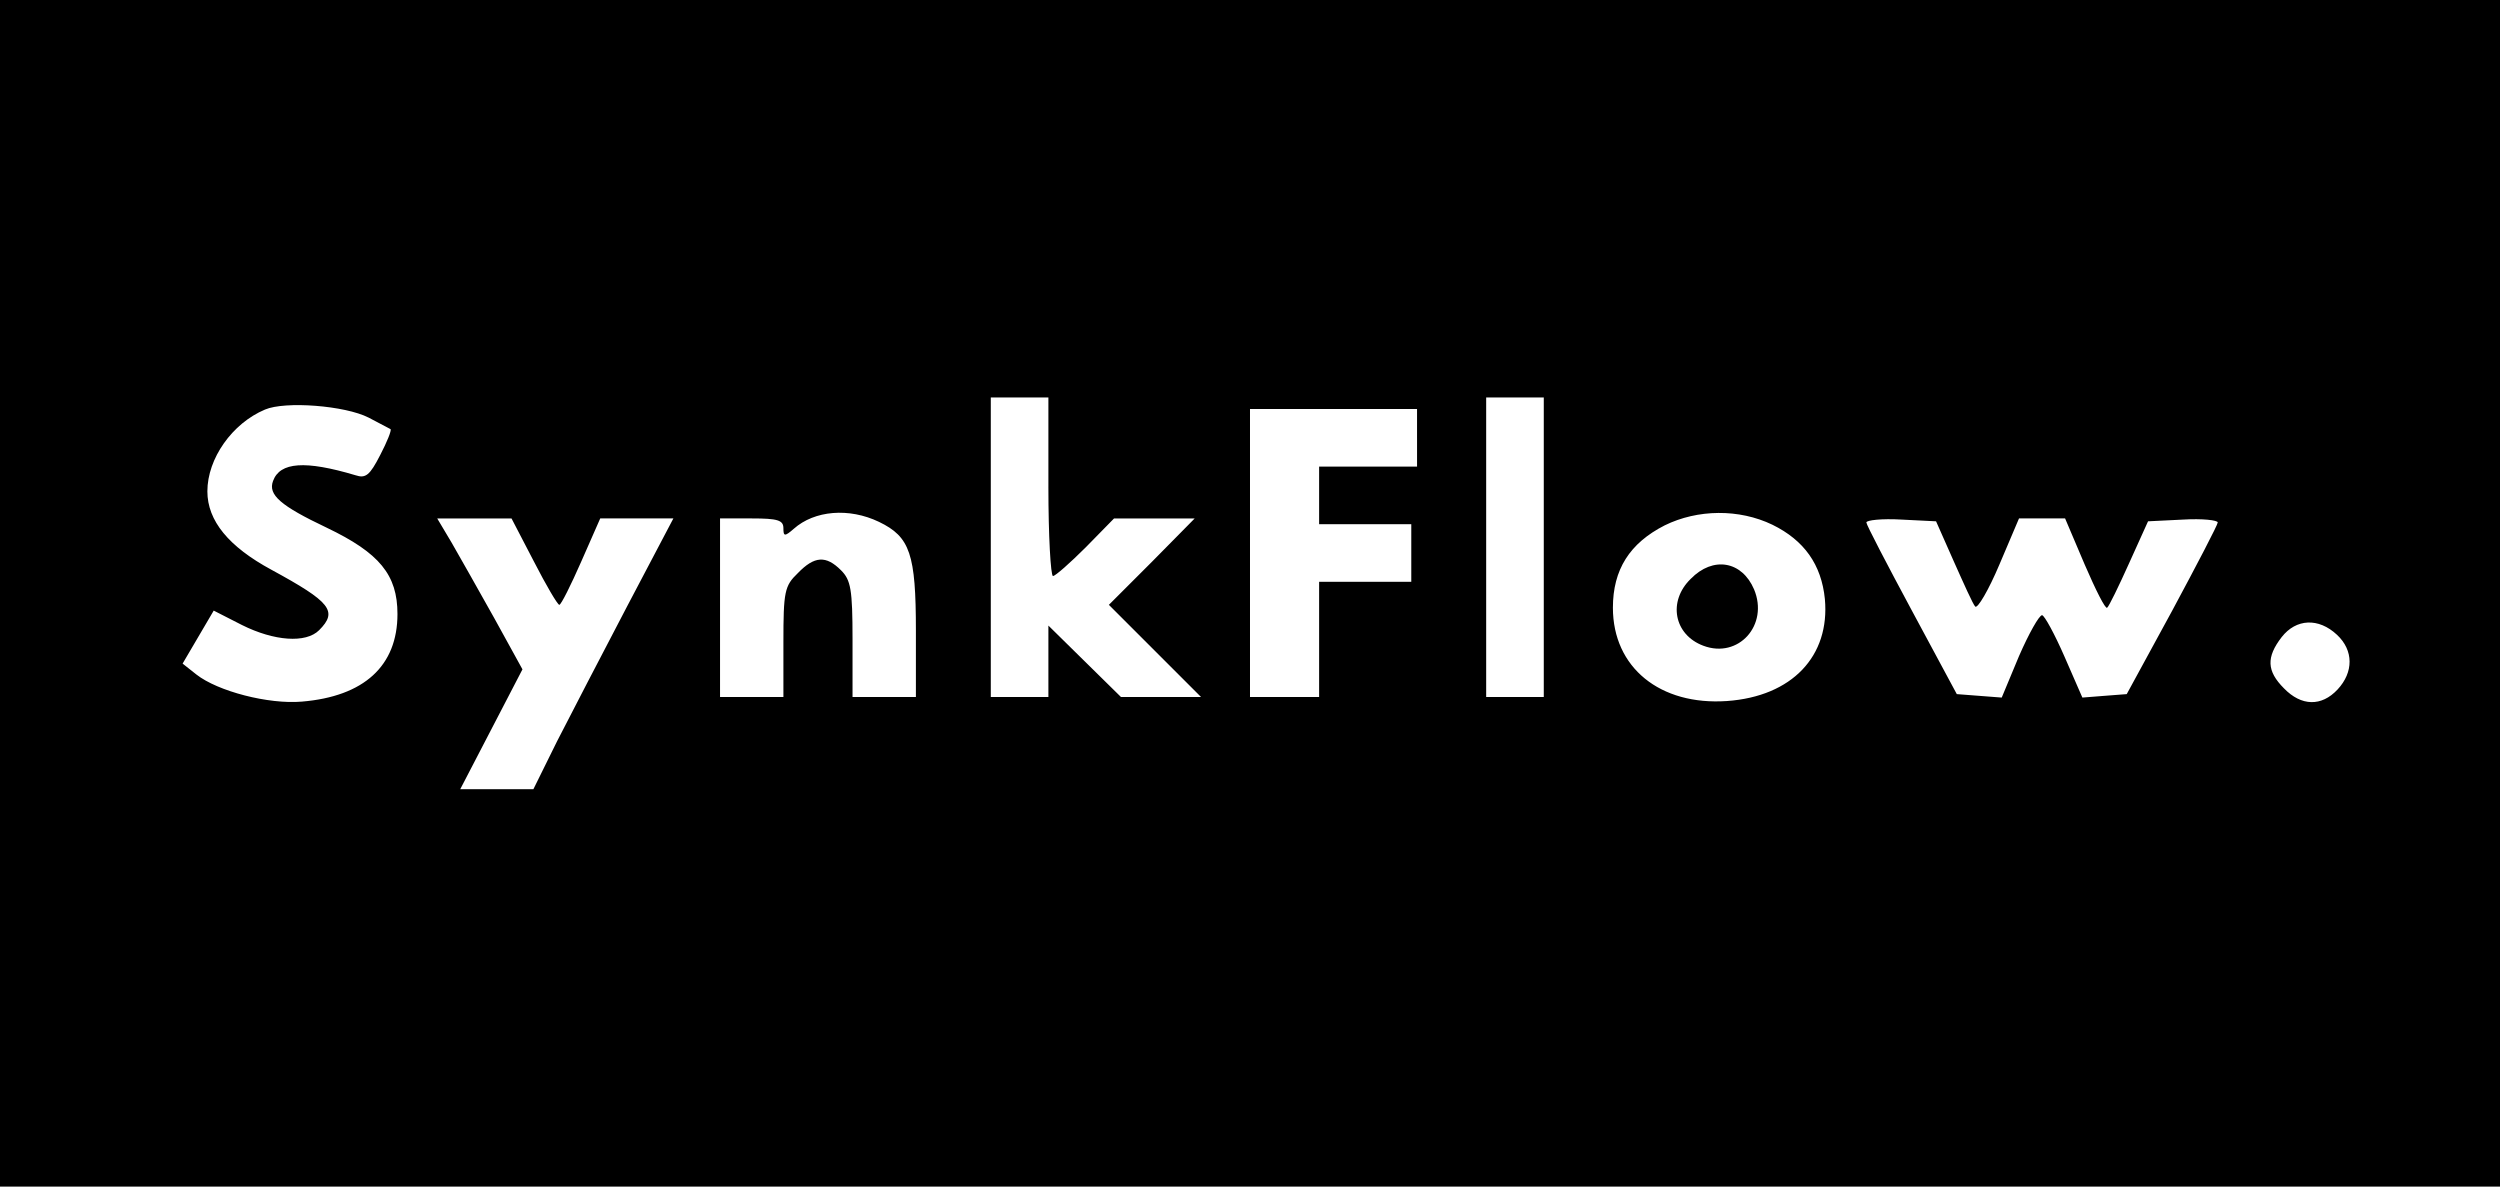 <?xml version="1.0" standalone="no"?>
<!DOCTYPE svg PUBLIC "-//W3C//DTD SVG 20010904//EN"
 "http://www.w3.org/TR/2001/REC-SVG-20010904/DTD/svg10.dtd">
<svg version="1.0" xmlns="http://www.w3.org/2000/svg"
 width="434pt" height="206pt" viewBox="0 0 434 206"
 preserveAspectRatio="xMidYMid meet">

<g transform="translate(0,206) scale(0.1,-0.1)"
fill="#000000" stroke="none">
<path d="M0 1030 l0 -1030 2170 0 2170 0 0 1030 0 1030 -2170 0 -2170 0 0
-1030z m1820 185 c0 -85 4 -155 8 -155 4 0 30 23 57 50 l49 50 70 0 70 0 -74
-75 -75 -75 80 -80 80 -80 -70 0 -69 0 -63 62 -63 62 0 -62 0 -62 -50 0 -50 0
0 260 0 260 50 0 50 0 0 -155z m860 -105 l0 -260 -50 0 -50 0 0 260 0 260 50
0 50 0 0 -260z m-2040 225 c19 -10 36 -19 38 -20 2 -2 -6 -22 -18 -45 -18 -35
-25 -41 -43 -35 -87 26 -131 23 -143 -10 -9 -24 13 -43 93 -81 92 -44 123 -82
123 -150 0 -90 -58 -143 -166 -152 -58 -5 -146 18 -183 47 l-24 19 27 46 27
46 49 -25 c56 -28 111 -32 134 -9 33 33 20 49 -83 105 -74 40 -111 85 -111
136 0 57 43 118 100 142 35 15 139 7 180 -14z m1820 -35 l0 -50 -85 0 -85 0 0
-50 0 -50 80 0 80 0 0 -50 0 -50 -80 0 -80 0 0 -100 0 -100 -60 0 -60 0 0 250
0 250 145 0 145 0 0 -50z m-934 -146 c54 -26 64 -56 64 -189 l0 -115 -55 0
-55 0 0 100 c0 87 -3 103 -20 120 -26 26 -46 25 -75 -5 -23 -22 -25 -32 -25
-120 l0 -95 -55 0 -55 0 0 155 0 155 55 0 c45 0 55 -3 55 -17 0 -14 2 -15 18
-1 36 32 96 37 148 12z m1551 -5 c55 -27 85 -69 91 -129 9 -99 -57 -169 -170
-177 -116 -8 -198 58 -198 162 0 66 29 112 90 143 57 28 129 29 187 1z m-2150
-64 c21 -41 41 -75 44 -75 3 0 20 34 38 75 l33 75 64 0 63 0 -80 -152 c-44
-84 -99 -190 -122 -235 l-41 -83 -64 0 -63 0 54 104 54 104 -49 89 c-27 48
-60 107 -74 131 l-25 42 65 0 64 0 39 -75z m2465 0 c17 -38 33 -74 37 -78 4
-4 23 28 42 73 l34 80 40 0 40 0 34 -80 c19 -44 36 -78 39 -75 3 2 20 37 38
77 l33 73 61 3 c33 2 60 -1 60 -5 0 -4 -36 -73 -79 -153 l-79 -145 -39 -3 -38
-3 -31 71 c-17 39 -35 72 -39 72 -5 0 -23 -32 -40 -71 l-30 -72 -39 3 -39 3
-78 145 c-43 80 -79 149 -79 153 0 4 27 7 61 5 l60 -3 31 -70z m665 -127 c29
-27 29 -65 1 -95 -28 -30 -63 -29 -93 2 -30 30 -31 54 -4 89 25 32 64 34 96 4z"/>
<path d="M2935 1055 c-40 -39 -29 -97 22 -116 61 -23 114 36 88 98 -21 49 -71
58 -110 18z"/>
</g>
</svg>
